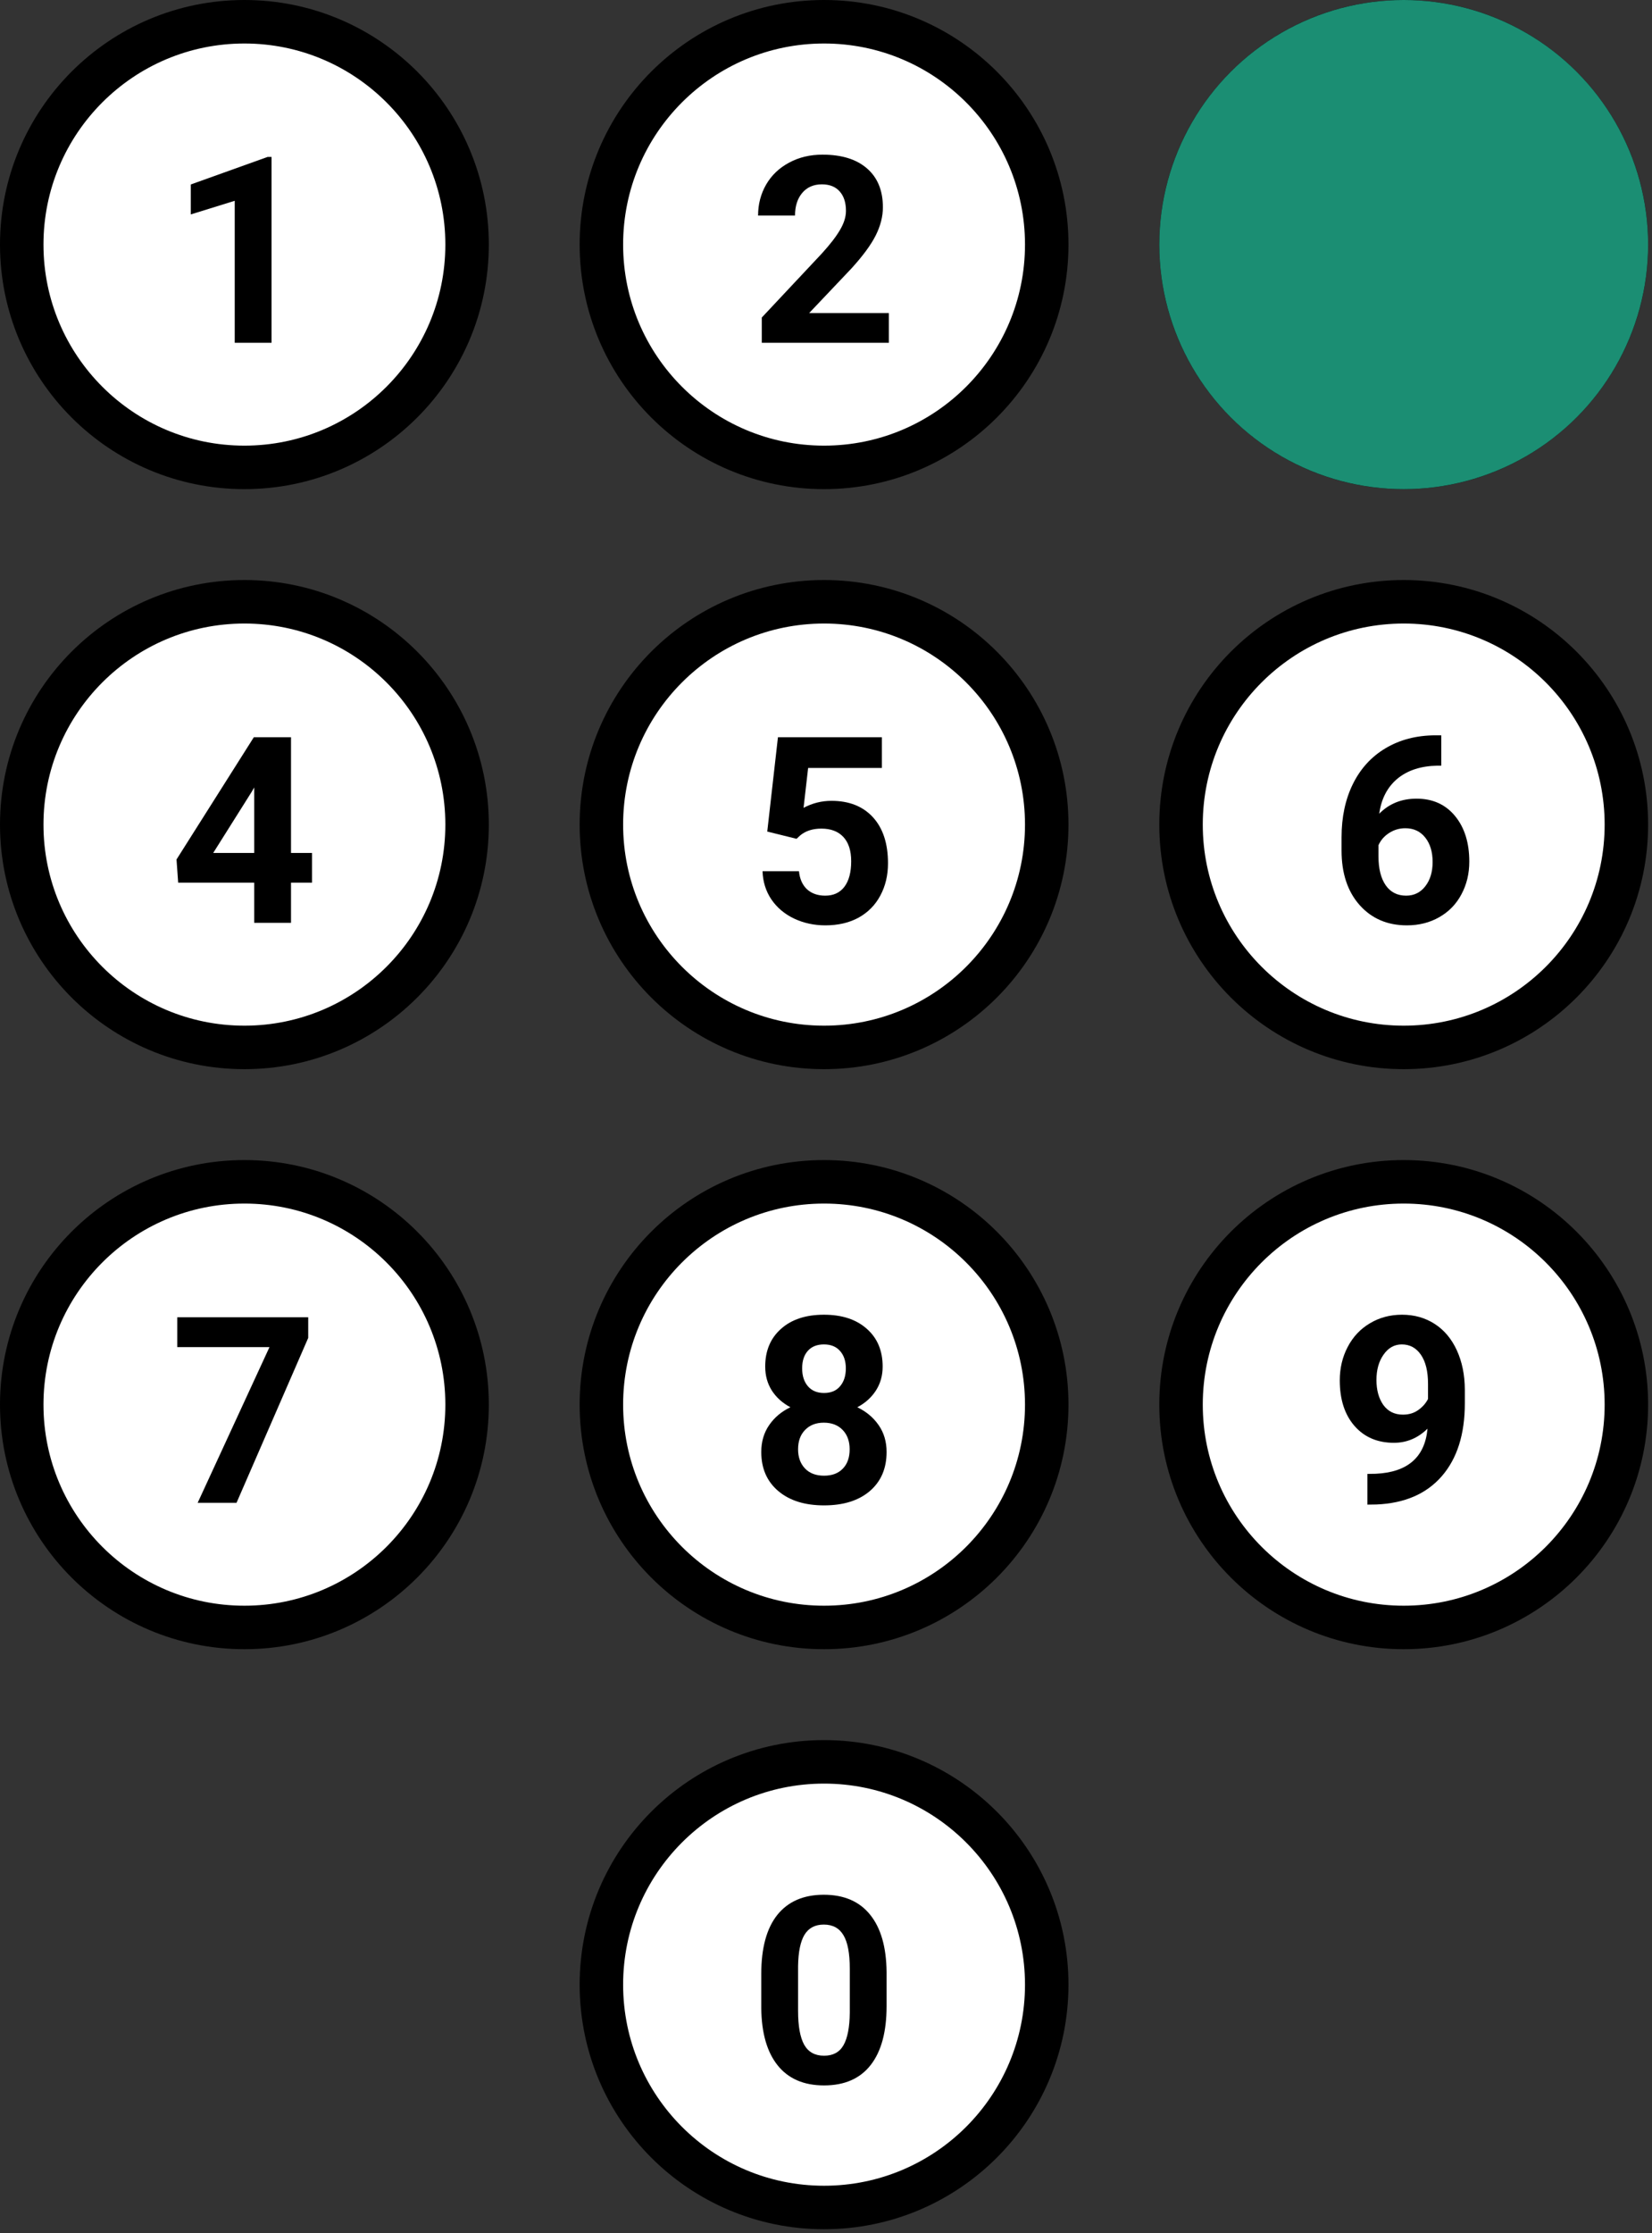 <svg xmlns="http://www.w3.org/2000/svg" width="114" height="154" viewBox="0 0 114 154" fill="none"><rect x="0" y="0" width="114" height="154" fill="#333333" stroke="none"/><circle cx="16.866" cy="16.866" r="15.366" fill="white" stroke="black" stroke-width="3"></circle><path d="M18.738 23.638H16.198V13.847L13.165 14.787V12.722L18.465 10.823H18.738V23.638Z" fill="black"></path><circle cx="16.866" cy="56.866" r="15.366" fill="white" stroke="black" stroke-width="3"></circle><path d="M20.082 58.822H21.533V60.869H20.082V63.638H17.542V60.869H12.295L12.181 59.27L17.516 50.841H20.082V58.822ZM14.712 58.822H17.542V54.304L17.375 54.594L14.712 58.822Z" fill="black"></path><circle cx="16.866" cy="96.866" r="15.366" fill="white" stroke="black" stroke-width="3"></circle><path d="M21.269 92.265L16.321 103.638H13.64L18.597 92.898H12.234V90.841H21.269V92.265Z" fill="black"></path><circle cx="56.866" cy="16.866" r="15.366" fill="white" stroke="black" stroke-width="3"></circle><path d="M61.339 23.638H52.568V21.898L56.708 17.486C57.276 16.864 57.695 16.323 57.964 15.86C58.24 15.397 58.377 14.957 58.377 14.541C58.377 13.973 58.234 13.528 57.947 13.205C57.66 12.877 57.249 12.713 56.716 12.713C56.142 12.713 55.688 12.912 55.354 13.311C55.026 13.703 54.862 14.222 54.862 14.867H52.313C52.313 14.087 52.498 13.375 52.867 12.731C53.242 12.086 53.769 11.582 54.449 11.219C55.128 10.85 55.899 10.665 56.76 10.665C58.079 10.665 59.101 10.982 59.828 11.614C60.56 12.247 60.926 13.141 60.926 14.295C60.926 14.928 60.762 15.572 60.434 16.229C60.106 16.885 59.543 17.65 58.746 18.523L55.837 21.59H61.339V23.638Z" fill="black"></path><circle cx="56.866" cy="56.866" r="15.366" fill="white" stroke="black" stroke-width="3"></circle><path d="M52.946 57.345L53.684 50.841H60.856V52.959H55.767L55.451 55.71C56.054 55.388 56.696 55.227 57.375 55.227C58.594 55.227 59.549 55.605 60.241 56.361C60.932 57.117 61.278 58.174 61.278 59.533C61.278 60.36 61.102 61.101 60.75 61.757C60.405 62.407 59.907 62.914 59.256 63.278C58.606 63.635 57.838 63.814 56.954 63.814C56.18 63.814 55.462 63.658 54.8 63.348C54.138 63.032 53.614 62.589 53.227 62.021C52.846 61.452 52.644 60.805 52.621 60.078H55.134C55.187 60.612 55.371 61.028 55.688 61.326C56.01 61.619 56.429 61.766 56.945 61.766C57.519 61.766 57.961 61.561 58.272 61.151C58.583 60.735 58.738 60.149 58.738 59.393C58.738 58.666 58.559 58.11 58.202 57.723C57.844 57.336 57.337 57.143 56.681 57.143C56.078 57.143 55.588 57.301 55.213 57.617L54.967 57.846L52.946 57.345Z" fill="black"></path><circle cx="56.866" cy="96.866" r="15.366" fill="white" stroke="black" stroke-width="3"></circle><path d="M60.909 94.242C60.909 94.864 60.753 95.414 60.443 95.895C60.132 96.375 59.705 96.759 59.16 97.046C59.781 97.345 60.273 97.758 60.636 98.285C60.999 98.807 61.181 99.422 61.181 100.131C61.181 101.268 60.794 102.167 60.021 102.829C59.248 103.486 58.196 103.814 56.866 103.814C55.536 103.814 54.481 103.483 53.702 102.821C52.922 102.158 52.533 101.262 52.533 100.131C52.533 99.422 52.714 98.804 53.078 98.277C53.441 97.749 53.93 97.339 54.545 97.046C54 96.759 53.573 96.375 53.262 95.895C52.958 95.414 52.805 94.864 52.805 94.242C52.805 93.153 53.168 92.285 53.895 91.641C54.621 90.99 55.609 90.665 56.857 90.665C58.099 90.665 59.083 90.987 59.81 91.632C60.542 92.271 60.909 93.141 60.909 94.242ZM58.632 99.947C58.632 99.39 58.471 98.945 58.149 98.611C57.827 98.277 57.393 98.11 56.848 98.11C56.309 98.11 55.878 98.277 55.556 98.611C55.234 98.939 55.073 99.384 55.073 99.947C55.073 100.491 55.231 100.931 55.547 101.265C55.864 101.599 56.303 101.766 56.866 101.766C57.416 101.766 57.847 101.605 58.158 101.282C58.474 100.96 58.632 100.515 58.632 99.947ZM58.369 94.365C58.369 93.867 58.237 93.469 57.973 93.17C57.709 92.865 57.337 92.713 56.857 92.713C56.382 92.713 56.013 92.86 55.749 93.153C55.486 93.446 55.354 93.85 55.354 94.365C55.354 94.875 55.486 95.285 55.749 95.596C56.013 95.906 56.385 96.062 56.866 96.062C57.346 96.062 57.715 95.906 57.973 95.596C58.237 95.285 58.369 94.875 58.369 94.365Z" fill="black"></path><circle cx="56.866" cy="136.866" r="15.366" fill="white" stroke="black" stroke-width="3"></circle><path d="M61.181 138.347C61.181 140.116 60.815 141.47 60.083 142.407C59.35 143.345 58.278 143.814 56.866 143.814C55.471 143.814 54.405 143.354 53.666 142.434C52.928 141.514 52.55 140.196 52.533 138.479V136.123C52.533 134.336 52.902 132.98 53.64 132.054C54.384 131.128 55.454 130.665 56.848 130.665C58.243 130.665 59.309 131.125 60.047 132.045C60.786 132.959 61.163 134.275 61.181 135.991V138.347ZM58.641 135.763C58.641 134.702 58.495 133.932 58.202 133.451C57.914 132.965 57.463 132.722 56.848 132.722C56.25 132.722 55.808 132.953 55.521 133.416C55.24 133.873 55.09 134.591 55.073 135.57V138.681C55.073 139.724 55.213 140.5 55.495 141.01C55.782 141.514 56.239 141.766 56.866 141.766C57.487 141.766 57.935 141.523 58.21 141.036C58.486 140.55 58.629 139.806 58.641 138.804V135.763Z" fill="black"></path><circle cx="96.866" cy="16.866" r="15.366" fill="white" stroke="black" stroke-width="3"></circle><path d="M95.152 16.114H96.505C97.15 16.114 97.627 15.953 97.938 15.631C98.249 15.309 98.404 14.881 98.404 14.348C98.404 13.832 98.249 13.431 97.938 13.144C97.633 12.857 97.211 12.713 96.672 12.713C96.186 12.713 95.779 12.848 95.451 13.117C95.123 13.381 94.958 13.727 94.958 14.155H92.418C92.418 13.487 92.597 12.889 92.954 12.362C93.318 11.828 93.822 11.412 94.466 11.114C95.117 10.815 95.832 10.665 96.611 10.665C97.964 10.665 99.025 10.991 99.792 11.641C100.56 12.285 100.944 13.176 100.944 14.313C100.944 14.899 100.765 15.438 100.408 15.93C100.05 16.422 99.582 16.8 99.001 17.064C99.722 17.322 100.258 17.708 100.61 18.224C100.967 18.739 101.146 19.349 101.146 20.052C101.146 21.189 100.73 22.1 99.898 22.785C99.072 23.471 97.976 23.814 96.611 23.814C95.333 23.814 94.287 23.477 93.473 22.803C92.665 22.129 92.26 21.238 92.26 20.131H94.8C94.8 20.612 94.979 21.004 95.336 21.309C95.7 21.613 96.145 21.766 96.672 21.766C97.276 21.766 97.748 21.608 98.087 21.291C98.433 20.969 98.606 20.544 98.606 20.017C98.606 18.739 97.903 18.101 96.496 18.101H95.152V16.114Z" fill="black"></path><circle cx="96.866" cy="56.866" r="15.366" fill="white" stroke="black" stroke-width="3"></circle><path d="M99.458 50.709V52.801H99.212C98.064 52.819 97.138 53.117 96.435 53.697C95.738 54.278 95.319 55.083 95.178 56.114C95.858 55.423 96.716 55.077 97.753 55.077C98.867 55.077 99.751 55.476 100.408 56.273C101.064 57.07 101.392 58.118 101.392 59.419C101.392 60.251 101.21 61.004 100.847 61.678C100.49 62.352 99.98 62.876 99.318 63.251C98.662 63.626 97.917 63.814 97.085 63.814C95.738 63.814 94.648 63.345 93.816 62.407C92.99 61.47 92.577 60.219 92.577 58.654V57.74C92.577 56.352 92.837 55.127 93.359 54.067C93.886 53 94.639 52.177 95.618 51.597C96.602 51.011 97.742 50.715 99.037 50.709H99.458ZM96.98 57.117C96.57 57.117 96.198 57.225 95.864 57.442C95.53 57.653 95.284 57.934 95.125 58.285V59.059C95.125 59.908 95.292 60.574 95.626 61.054C95.96 61.529 96.429 61.766 97.033 61.766C97.578 61.766 98.017 61.552 98.351 61.124C98.691 60.691 98.861 60.131 98.861 59.446C98.861 58.748 98.691 58.186 98.351 57.758C98.011 57.33 97.554 57.117 96.98 57.117Z" fill="black"></path><circle cx="96.866" cy="96.866" r="15.366" fill="white" stroke="black" stroke-width="3"></circle><path d="M98.509 98.523C97.847 99.173 97.074 99.498 96.189 99.498C95.058 99.498 94.153 99.112 93.473 98.338C92.793 97.559 92.454 96.51 92.454 95.192C92.454 94.354 92.635 93.586 92.999 92.889C93.368 92.186 93.88 91.641 94.537 91.254C95.193 90.862 95.931 90.665 96.751 90.665C97.595 90.665 98.345 90.876 99.001 91.298C99.658 91.72 100.167 92.326 100.531 93.117C100.894 93.908 101.079 94.814 101.084 95.833V96.774C101.084 98.906 100.554 100.582 99.494 101.801C98.433 103.02 96.93 103.67 94.985 103.752L94.361 103.761V101.643L94.923 101.634C97.132 101.534 98.328 100.497 98.509 98.523ZM96.813 97.556C97.223 97.556 97.575 97.45 97.868 97.24C98.166 97.029 98.392 96.774 98.544 96.475V95.429C98.544 94.568 98.38 93.9 98.052 93.425C97.724 92.95 97.285 92.713 96.734 92.713C96.224 92.713 95.805 92.948 95.477 93.416C95.149 93.879 94.985 94.462 94.985 95.165C94.985 95.862 95.143 96.437 95.459 96.888C95.782 97.333 96.233 97.556 96.813 97.556Z" fill="black"></path><circle cx="96.866" cy="16.866" r="16.866" fill="#1B8E73" style="mix-blend-mode:multiply"></circle></svg>